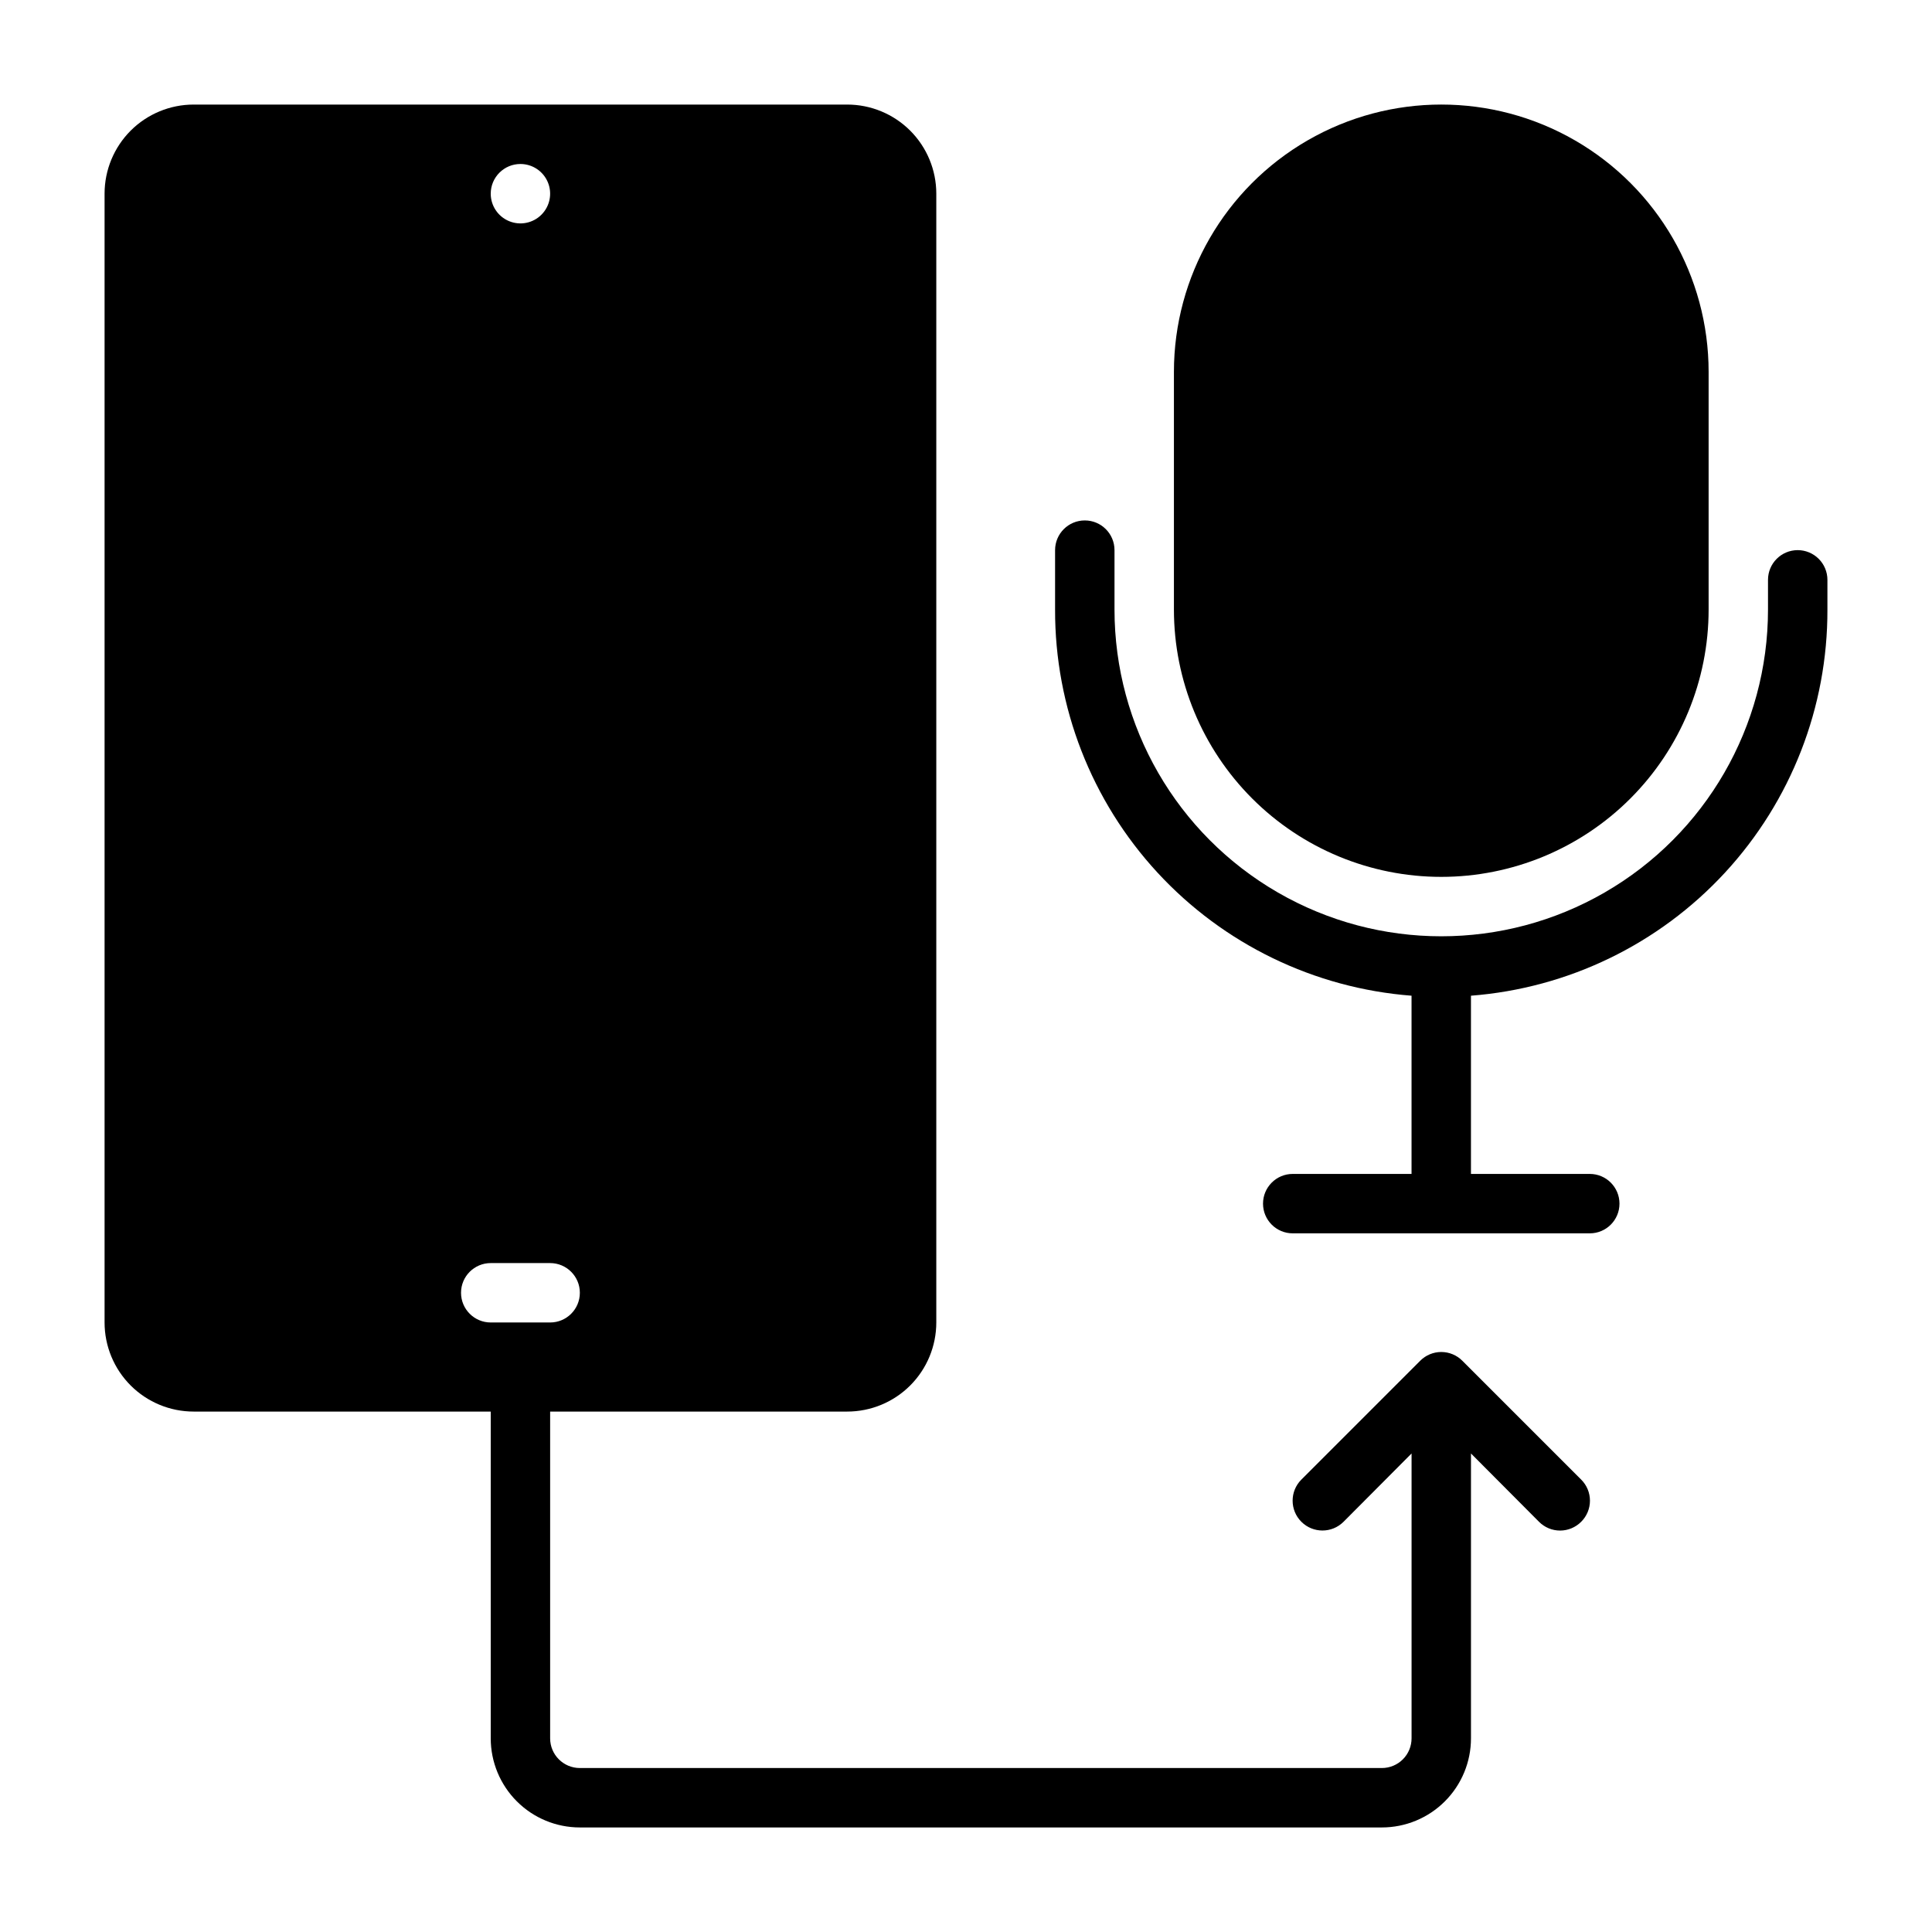 <?xml version="1.0" encoding="UTF-8"?>
<!-- Uploaded to: ICON Repo, www.iconrepo.com, Generator: ICON Repo Mixer Tools -->
<svg fill="#000000" width="800px" height="800px" version="1.1" viewBox="144 144 512 512" xmlns="http://www.w3.org/2000/svg">
 <g>
  <path d="m525.95 376.38c18.793 0 36.812-7.465 50.098-20.75 13.289-13.289 20.754-31.309 20.754-50.098v-62.977c0-25.312-13.504-48.699-35.426-61.355s-48.926-12.656-70.848 0-35.426 36.043-35.426 61.355v62.977c0 18.789 7.465 36.809 20.754 50.098 13.285 13.285 31.305 20.75 50.094 20.75z"/>
  <path d="m620.41 289.79c-4.348 0-7.871 3.527-7.871 7.875v7.871c0 30.934-16.504 59.523-43.297 74.988-26.789 15.469-59.801 15.469-86.59 0-26.793-15.465-43.297-44.055-43.297-74.988v-15.746c0-4.348-3.523-7.871-7.871-7.871-4.348 0-7.875 3.523-7.875 7.871v15.746c-0.074 25.828 9.621 50.734 27.141 69.715 17.52 18.98 41.57 30.633 67.324 32.621v47.23h-31.488c-4.348 0-7.871 3.527-7.871 7.875 0 4.348 3.523 7.871 7.871 7.871h78.723c4.348 0 7.871-3.523 7.871-7.871 0-4.348-3.523-7.875-7.871-7.875h-31.488v-47.23c25.754-1.988 49.805-13.641 67.324-32.621 17.52-18.98 27.215-43.887 27.141-69.715v-7.871c0-2.09-0.832-4.094-2.309-5.566-1.477-1.477-3.477-2.309-5.566-2.309z"/>
  <path d="m531.54 504.62c-1.477-1.488-3.488-2.328-5.59-2.328-2.098 0-4.109 0.84-5.586 2.328l-31.488 31.488c-3.09 3.086-3.09 8.094 0 11.18 3.086 3.086 8.09 3.086 11.176 0l18.027-18.105v75.492c0 2.086-0.828 4.09-2.305 5.566-1.477 1.477-3.481 2.305-5.566 2.305h-212.54c-4.348 0-7.875-3.523-7.875-7.871v-86.594h78.723c6.262 0 12.27-2.488 16.699-6.918 4.426-4.426 6.914-10.434 6.914-16.699v-299.14c0-6.262-2.488-12.27-6.914-16.699-4.43-4.426-10.438-6.914-16.699-6.914h-173.19c-6.262 0-12.27 2.488-16.699 6.914-4.426 4.43-6.914 10.438-6.914 16.699v299.14c0 6.266 2.488 12.273 6.914 16.699 4.43 4.43 10.438 6.918 16.699 6.918h78.723v86.594c0 6.262 2.488 12.27 6.918 16.699 4.426 4.43 10.434 6.918 16.699 6.918h212.54c6.262 0 12.27-2.488 16.699-6.918 4.43-4.43 6.918-10.438 6.918-16.699v-75.492l18.027 18.105c1.477 1.488 3.488 2.328 5.586 2.328 2.102 0 4.113-0.84 5.59-2.328 1.492-1.48 2.328-3.492 2.328-5.59 0-2.098-0.836-4.113-2.328-5.59zm-249.62-317.16c3.184 0 6.055 1.918 7.273 4.859s0.543 6.328-1.707 8.578c-2.25 2.254-5.637 2.926-8.578 1.707s-4.859-4.086-4.859-7.273c0-4.348 3.523-7.871 7.871-7.871zm-15.742 299.14c0-4.348 3.523-7.871 7.871-7.871h15.742c4.348 0 7.875 3.523 7.875 7.871s-3.527 7.871-7.875 7.871h-15.742c-4.348 0-7.871-3.523-7.871-7.871z"/>
 </g>
</svg>